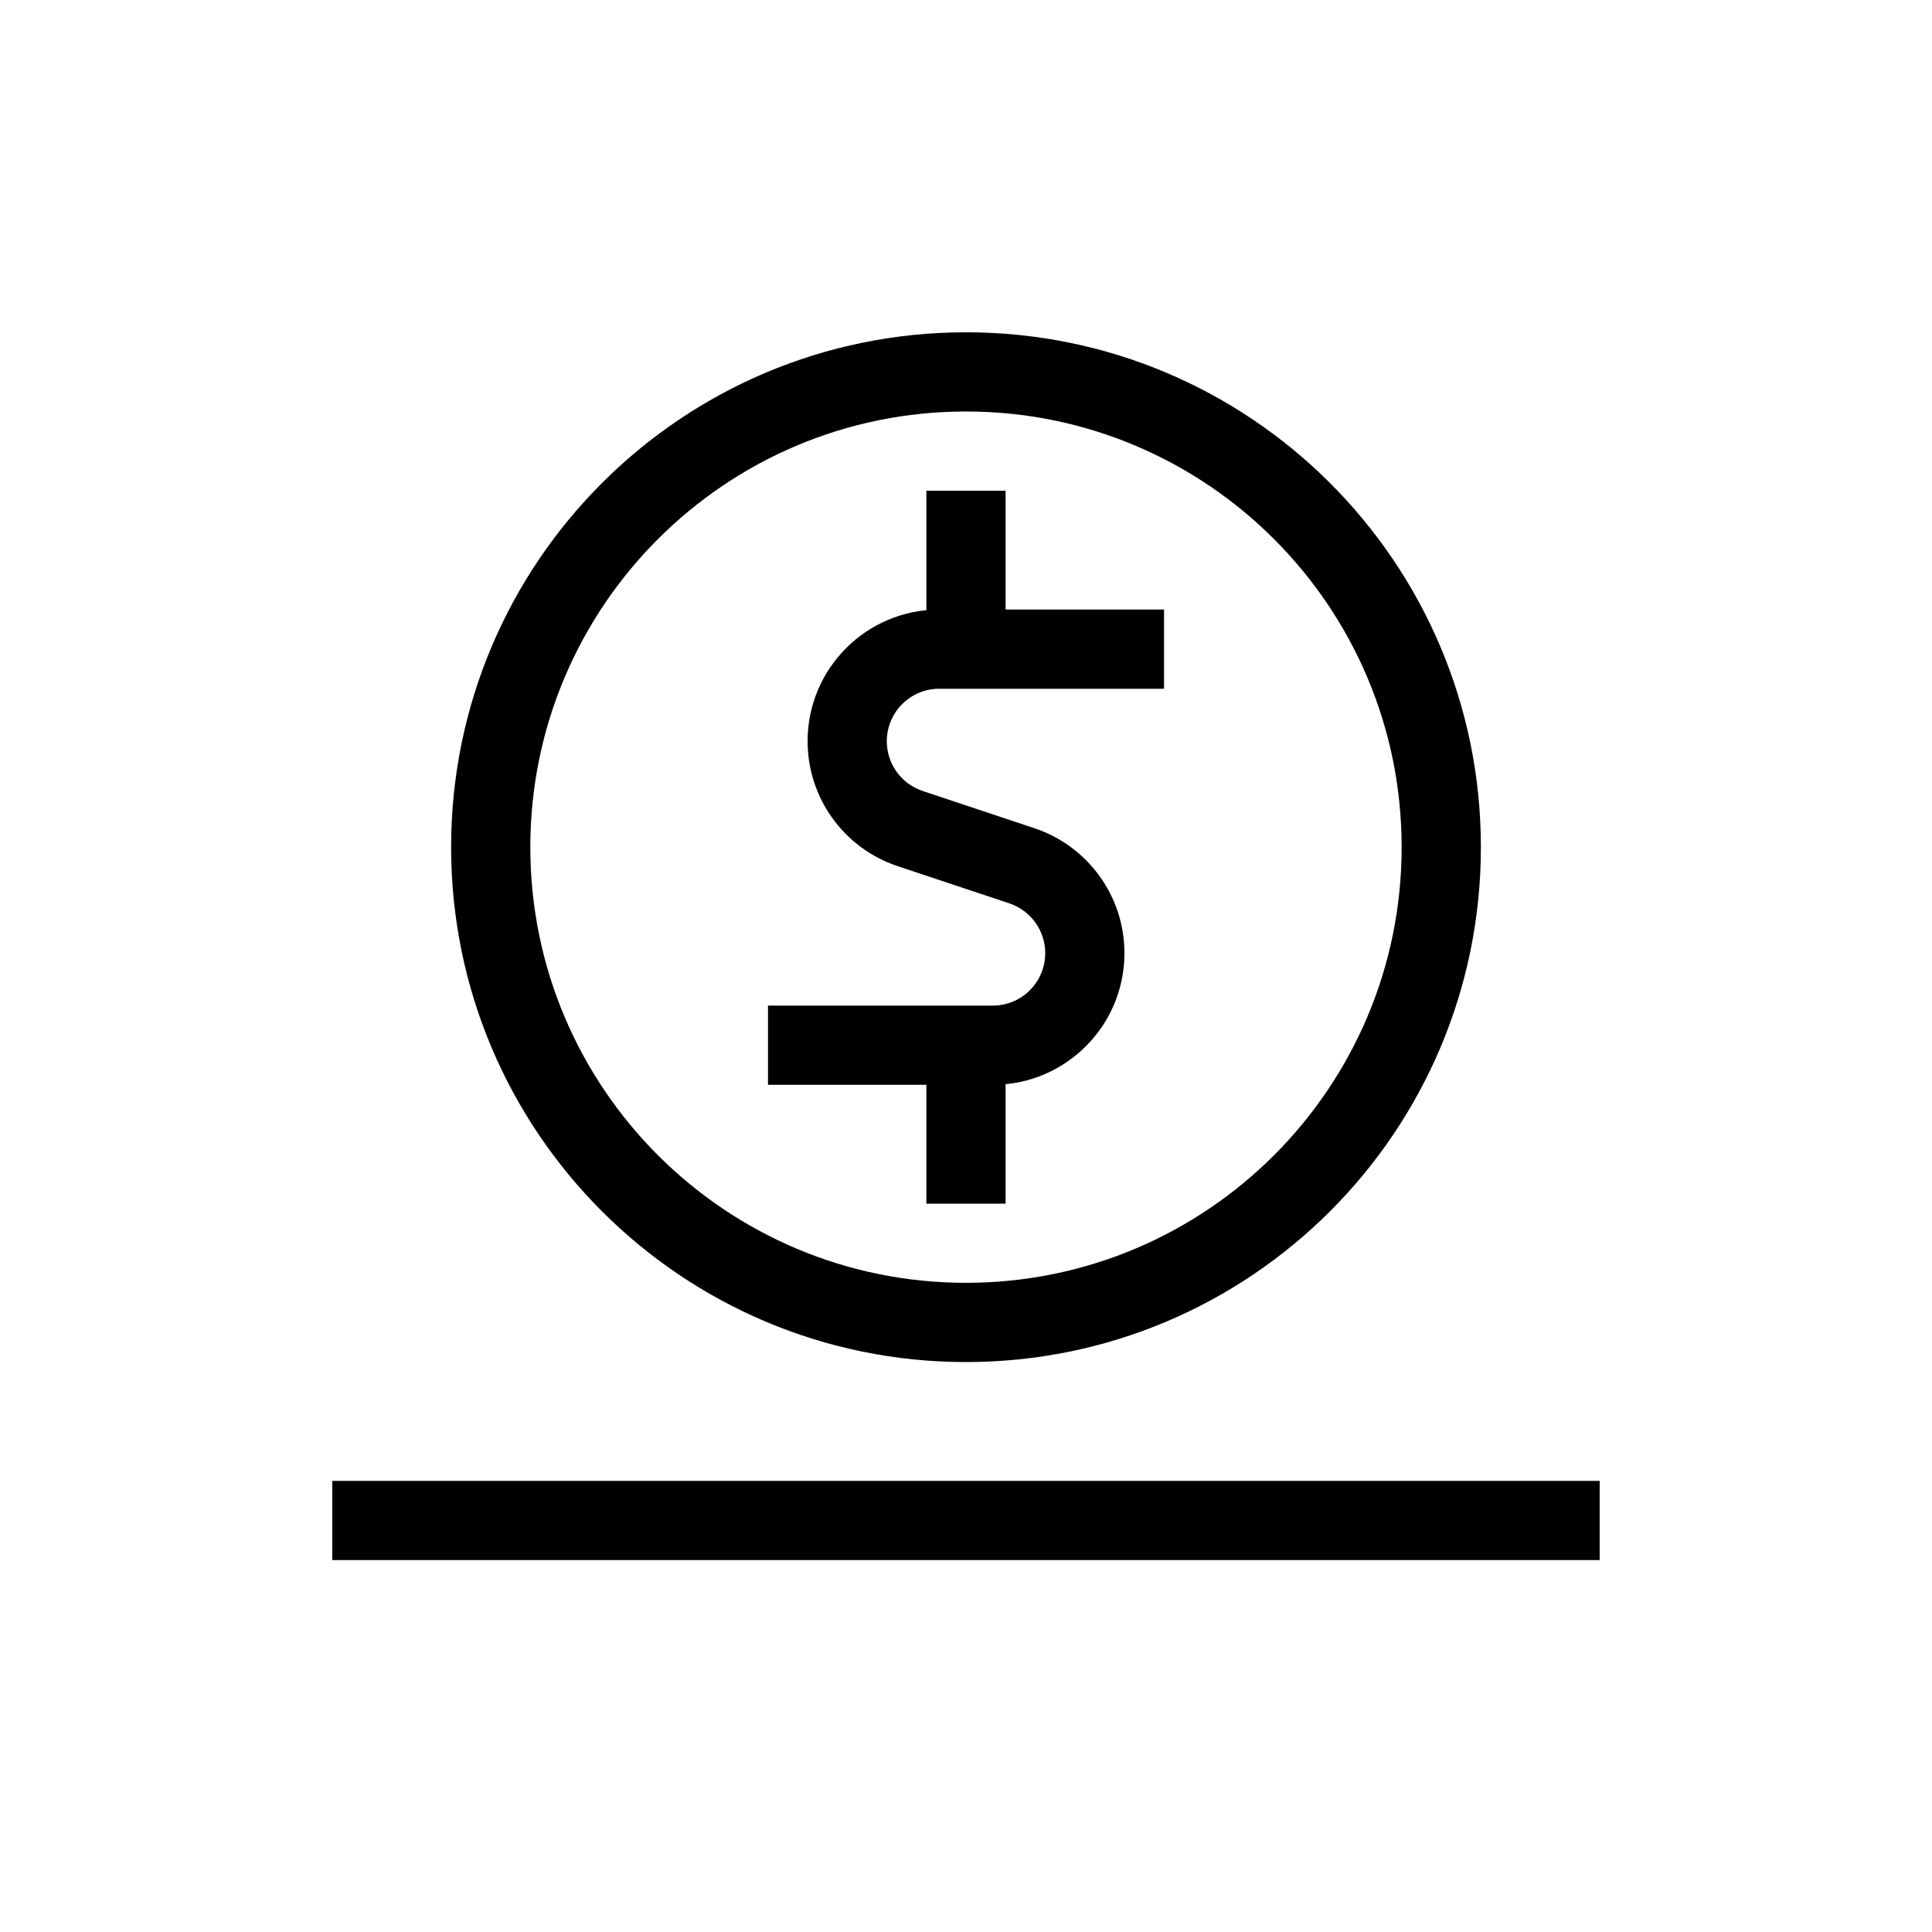 <?xml version="1.0" encoding="UTF-8"?>
<!-- Uploaded to: SVG Repo, www.svgrepo.com, Generator: SVG Repo Mixer Tools -->
<svg fill="#000000" width="800px" height="800px" version="1.1" viewBox="144 144 512 512" xmlns="http://www.w3.org/2000/svg">
 <g fill-rule="evenodd">
  <path d="m358.02 340.43c0-19.273 15.621-34.895 34.895-34.895h59.57v20.992h-59.57c-7.68 0-13.902 6.223-13.902 13.902 0 5.984 3.828 11.297 9.504 13.188l29.613 9.871c14.246 4.75 23.859 18.082 23.859 33.102 0 19.273-15.625 34.898-34.898 34.898h-59.566v-20.992h59.566c7.68 0 13.906-6.227 13.906-13.906 0-5.981-3.832-11.293-9.508-13.188l-29.609-9.867c-14.25-4.75-23.859-18.086-23.859-33.105z"/>
  <path d="m389.5 462.98v-41.984h20.992v41.984z"/>
  <path d="m389.5 316.03v-41.984h20.992v41.984z"/>
  <path d="m400 253.05c-63.766 0-115.46 51.691-115.46 115.46s51.691 115.45 115.46 115.45 115.45-51.688 115.45-115.45-51.688-115.46-115.45-115.46zm-136.45 115.46c0-75.359 61.09-136.45 136.45-136.45s136.45 61.09 136.45 136.45-61.086 136.45-136.45 136.45-136.45-61.086-136.45-136.45z"/>
  <path d="m567.93 557.44h-335.87v-20.992h335.87z"/>
 </g>
</svg>